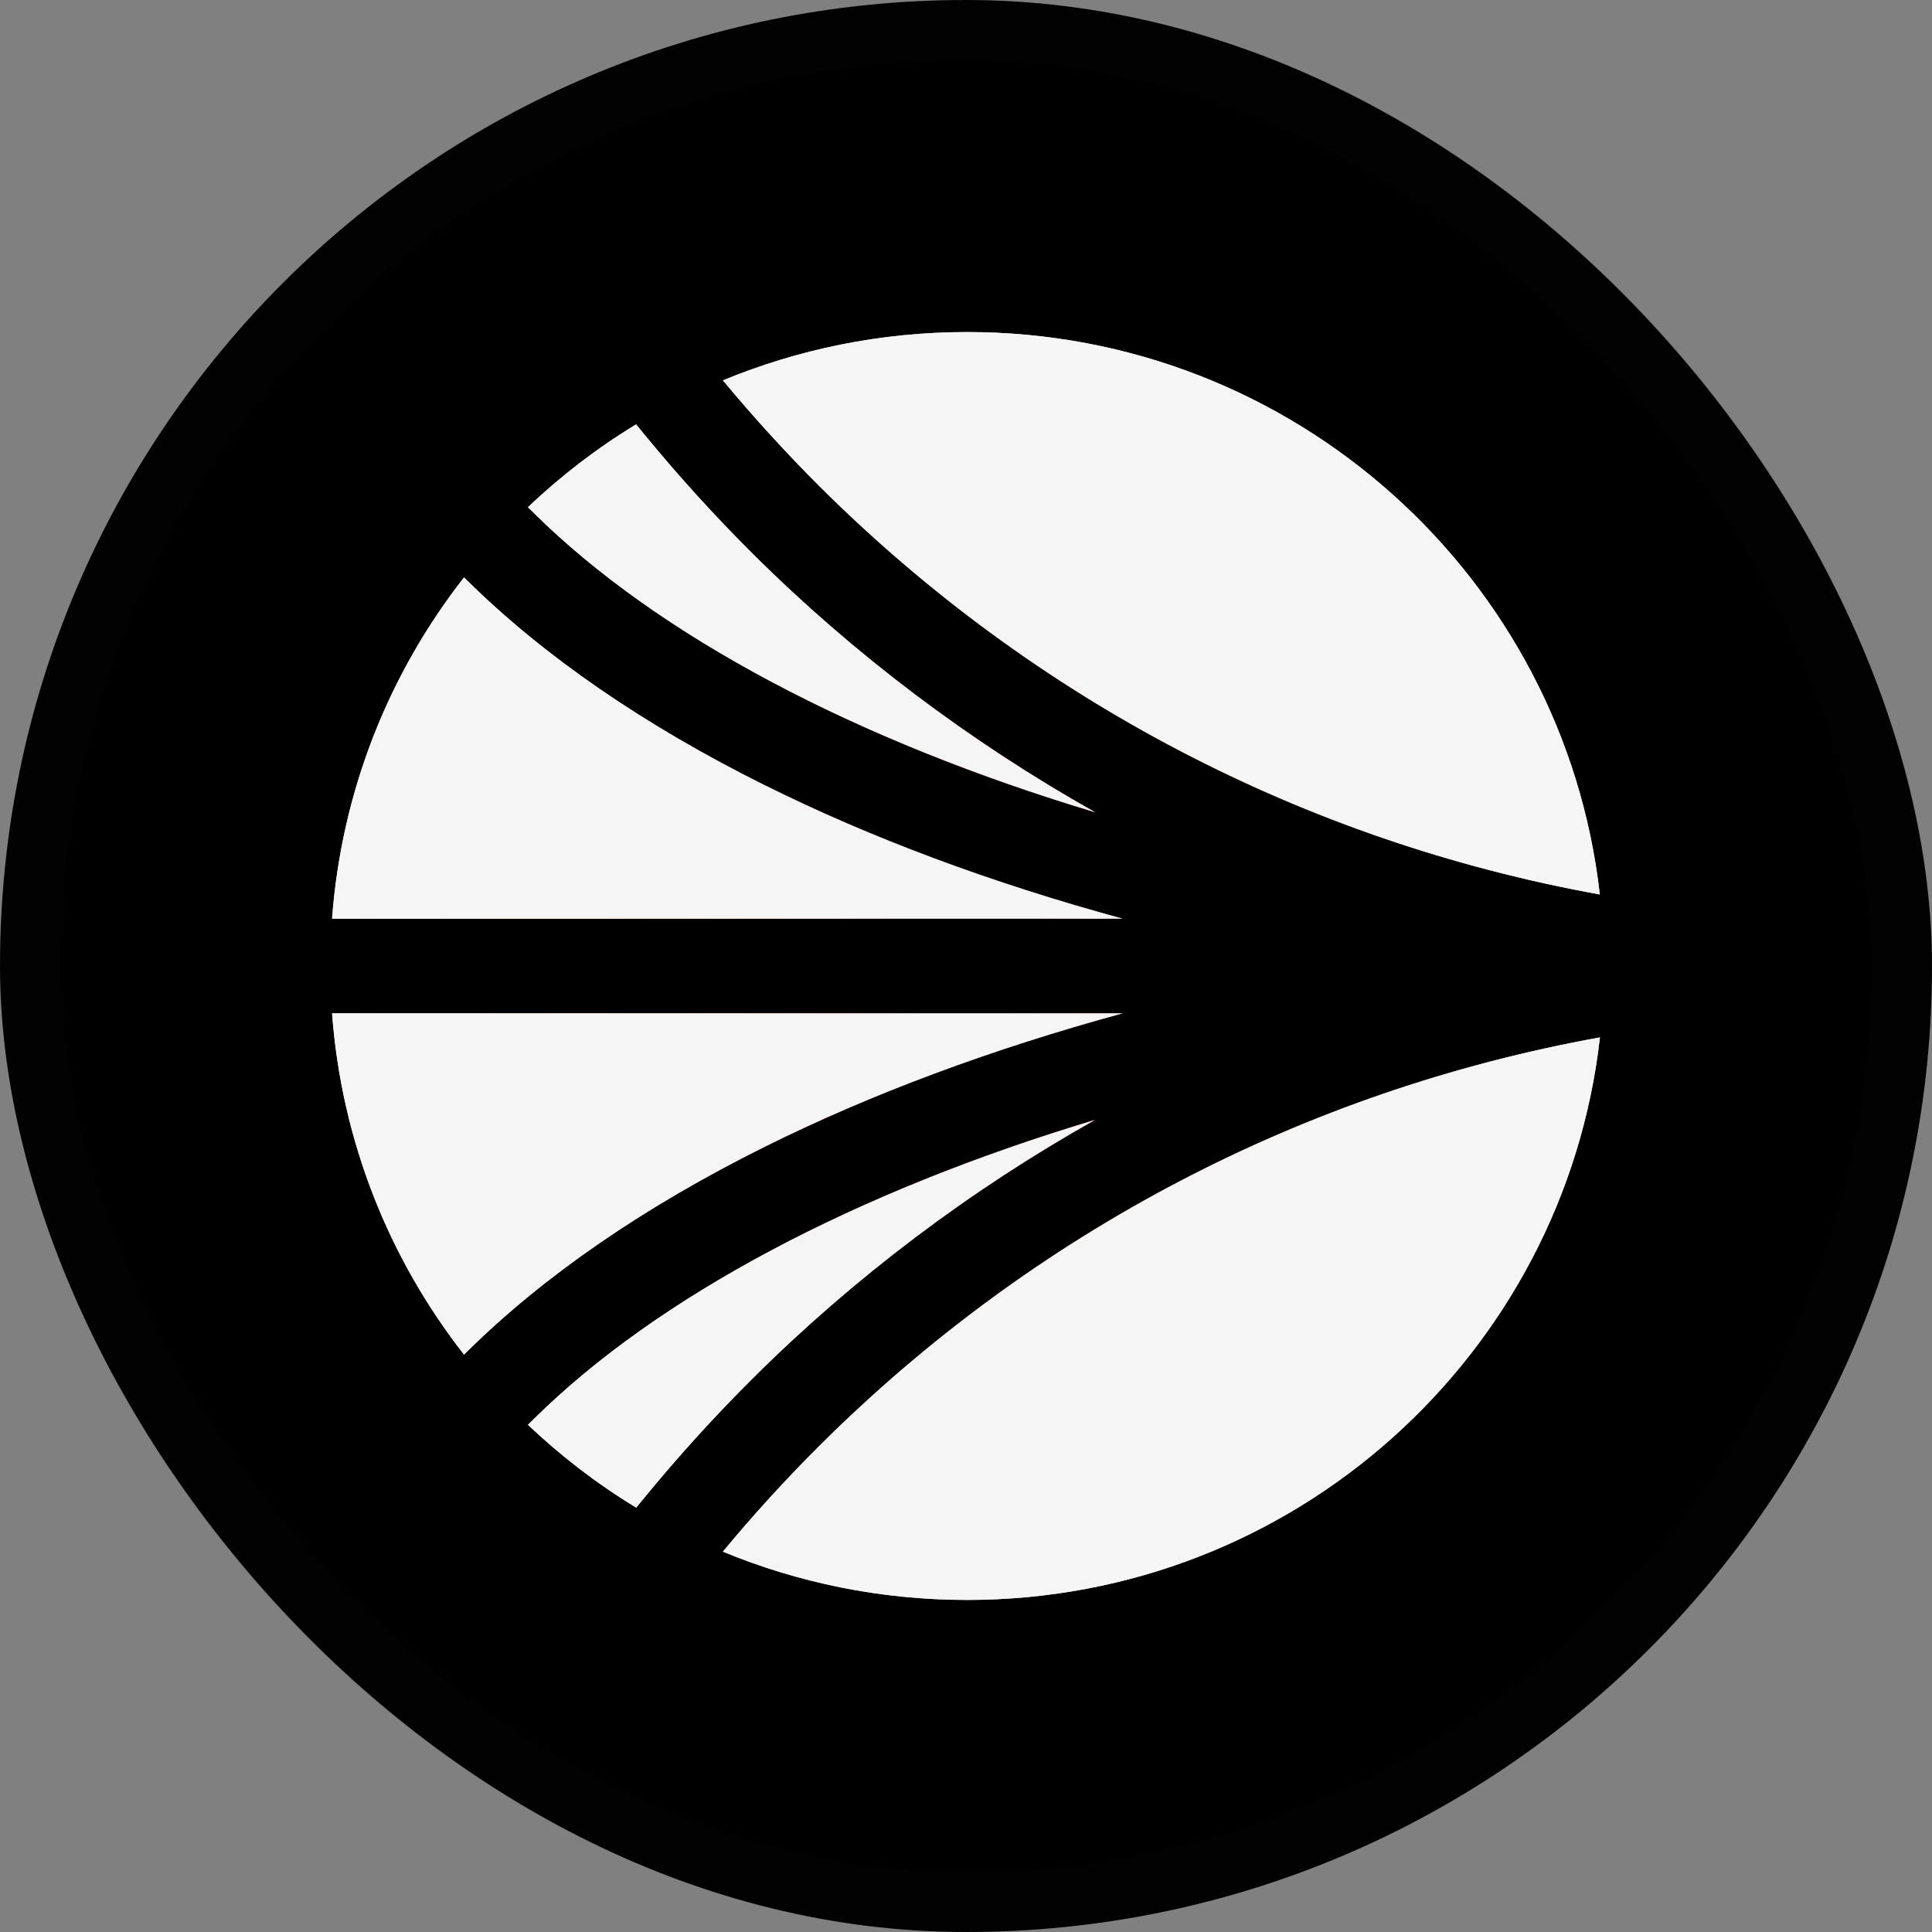 <svg width="64" height="64" viewBox="0 0 64 64" fill="none" xmlns="http://www.w3.org/2000/svg">
<rect x="0" y="0" width="64" height="64" fill="#808080" stroke="none"/>
<rect width="64" height="64" rx="32" fill="black"/>
<rect x="1" y="1" width="62" height="62" rx="31" stroke="#1E1E1F" stroke-opacity="0.08" stroke-width="2"/>
<path d="M36.284 37.095C28.346 39.476 21.78 42.949 17.671 47.019L17.489 47.2C18.582 48.233 19.78 49.157 21.076 49.942L21.354 49.602C22.477 48.233 23.679 46.91 24.933 45.663C28.296 42.315 32.144 39.417 36.288 37.09L36.284 37.095Z" fill="url(#paint0_radial_815_3)"/>
<path d="M36.284 37.095C28.346 39.476 21.78 42.949 17.671 47.019L17.489 47.2C18.582 48.233 19.78 49.157 21.076 49.942L21.354 49.602C22.477 48.233 23.679 46.91 24.933 45.663C28.296 42.315 32.144 39.417 36.288 37.09L36.284 37.095Z" fill="#F5F5F5"/>
<path d="M11 33.566C11.316 37.813 12.895 41.706 15.372 44.873L15.486 44.76C18.03 42.252 21.343 39.971 25.339 37.985C28.841 36.242 32.863 34.747 37.196 33.566H11Z" fill="url(#paint1_radial_815_3)"/>
<path d="M11 33.566C11.316 37.813 12.895 41.706 15.372 44.873L15.486 44.76C18.03 42.252 21.343 39.971 25.339 37.985C28.841 36.242 32.863 34.747 37.196 33.566H11Z" fill="#F5F5F5"/>
<path d="M27.154 16.116C34.256 23.184 43.193 27.859 52.996 29.631C51.814 19.152 42.885 11 32.036 11C29.171 11 26.441 11.571 23.947 12.6C24.959 13.818 26.04 15.003 27.154 16.116Z" fill="url(#paint2_radial_815_3)"/>
<path d="M27.154 16.116C34.256 23.184 43.193 27.859 52.996 29.631C51.814 19.152 42.885 11 32.036 11C29.171 11 26.441 11.571 23.947 12.6C24.959 13.818 26.04 15.003 27.154 16.116Z" fill="#F5F5F5"/>
<path d="M17.671 16.981C21.78 21.055 28.346 24.524 36.284 26.91C32.14 24.579 28.292 21.685 24.928 18.337C23.679 17.094 22.477 15.771 21.35 14.398L21.072 14.058C19.776 14.843 18.578 15.767 17.489 16.8L17.671 16.981Z" fill="url(#paint3_radial_815_3)"/>
<path d="M17.671 16.981C21.78 21.055 28.346 24.524 36.284 26.91C32.14 24.579 28.292 21.685 24.928 18.337C23.679 17.094 22.477 15.771 21.35 14.398L21.072 14.058C19.776 14.843 18.578 15.767 17.489 16.8L17.671 16.981Z" fill="#F5F5F5"/>
<path d="M27.154 47.884C26.036 48.997 24.955 50.182 23.947 51.4C26.436 52.429 29.171 53 32.036 53C42.885 53 51.814 44.848 53 34.365C43.197 36.137 34.26 40.812 27.158 47.88L27.154 47.884Z" fill="url(#paint4_radial_815_3)"/>
<path d="M27.154 47.884C26.036 48.997 24.955 50.182 23.947 51.4C26.436 52.429 29.171 53 32.036 53C42.885 53 51.814 44.848 53 34.365C43.197 36.137 34.26 40.812 27.158 47.88L27.154 47.884Z" fill="#F5F5F5"/>
<path d="M25.339 26.015C21.343 24.028 18.03 21.748 15.486 19.24L15.372 19.127C12.895 22.294 11.316 26.187 11 30.433H37.192C32.858 29.253 28.841 27.758 25.334 26.011L25.339 26.015Z" fill="url(#paint5_radial_815_3)"/>
<path d="M25.339 26.015C21.343 24.028 18.03 21.748 15.486 19.24L15.372 19.127C12.895 22.294 11.316 26.187 11 30.433H37.192C32.858 29.253 28.841 27.758 25.334 26.011L25.339 26.015Z" fill="#F5F5F5"/>
<defs>
<radialGradient id="paint0_radial_815_3" cx="0" cy="0" r="1" gradientUnits="userSpaceOnUse" gradientTransform="translate(31.999 32) rotate(90) scale(21 21)">
<stop stop-color="#1C294B"/>
<stop offset="0.317" stop-color="#FF4433"/>
<stop offset="0.597" stop-color="#FE9A4C"/>
<stop offset="1" stop-color="#E0E0E0"/>
</radialGradient>
<radialGradient id="paint1_radial_815_3" cx="0" cy="0" r="1" gradientUnits="userSpaceOnUse" gradientTransform="translate(32 32) rotate(90) scale(21 21)">
<stop stop-color="#1C294B"/>
<stop offset="0.317" stop-color="#FF4433"/>
<stop offset="0.597" stop-color="#FE9A4C"/>
<stop offset="1" stop-color="#E0E0E0"/>
</radialGradient>
<radialGradient id="paint2_radial_815_3" cx="0" cy="0" r="1" gradientUnits="userSpaceOnUse" gradientTransform="translate(32 32) rotate(90) scale(21 21)">
<stop stop-color="#1C294B"/>
<stop offset="0.317" stop-color="#FF4433"/>
<stop offset="0.597" stop-color="#FE9A4C"/>
<stop offset="1" stop-color="#E0E0E0"/>
</radialGradient>
<radialGradient id="paint3_radial_815_3" cx="0" cy="0" r="1" gradientUnits="userSpaceOnUse" gradientTransform="translate(31.999 32) rotate(90) scale(21 21)">
<stop stop-color="#1C294B"/>
<stop offset="0.317" stop-color="#FF4433"/>
<stop offset="0.597" stop-color="#FE9A4C"/>
<stop offset="1" stop-color="#E0E0E0"/>
</radialGradient>
<radialGradient id="paint4_radial_815_3" cx="0" cy="0" r="1" gradientUnits="userSpaceOnUse" gradientTransform="translate(32 32) rotate(90) scale(21 21)">
<stop stop-color="#1C294B"/>
<stop offset="0.317" stop-color="#FF4433"/>
<stop offset="0.597" stop-color="#FE9A4C"/>
<stop offset="1" stop-color="#E0E0E0"/>
</radialGradient>
<radialGradient id="paint5_radial_815_3" cx="0" cy="0" r="1" gradientUnits="userSpaceOnUse" gradientTransform="translate(32 32) rotate(90) scale(21 21)">
<stop stop-color="#1C294B"/>
<stop offset="0.317" stop-color="#FF4433"/>
<stop offset="0.597" stop-color="#FE9A4C"/>
<stop offset="1" stop-color="#E0E0E0"/>
</radialGradient>
</defs>
</svg>
